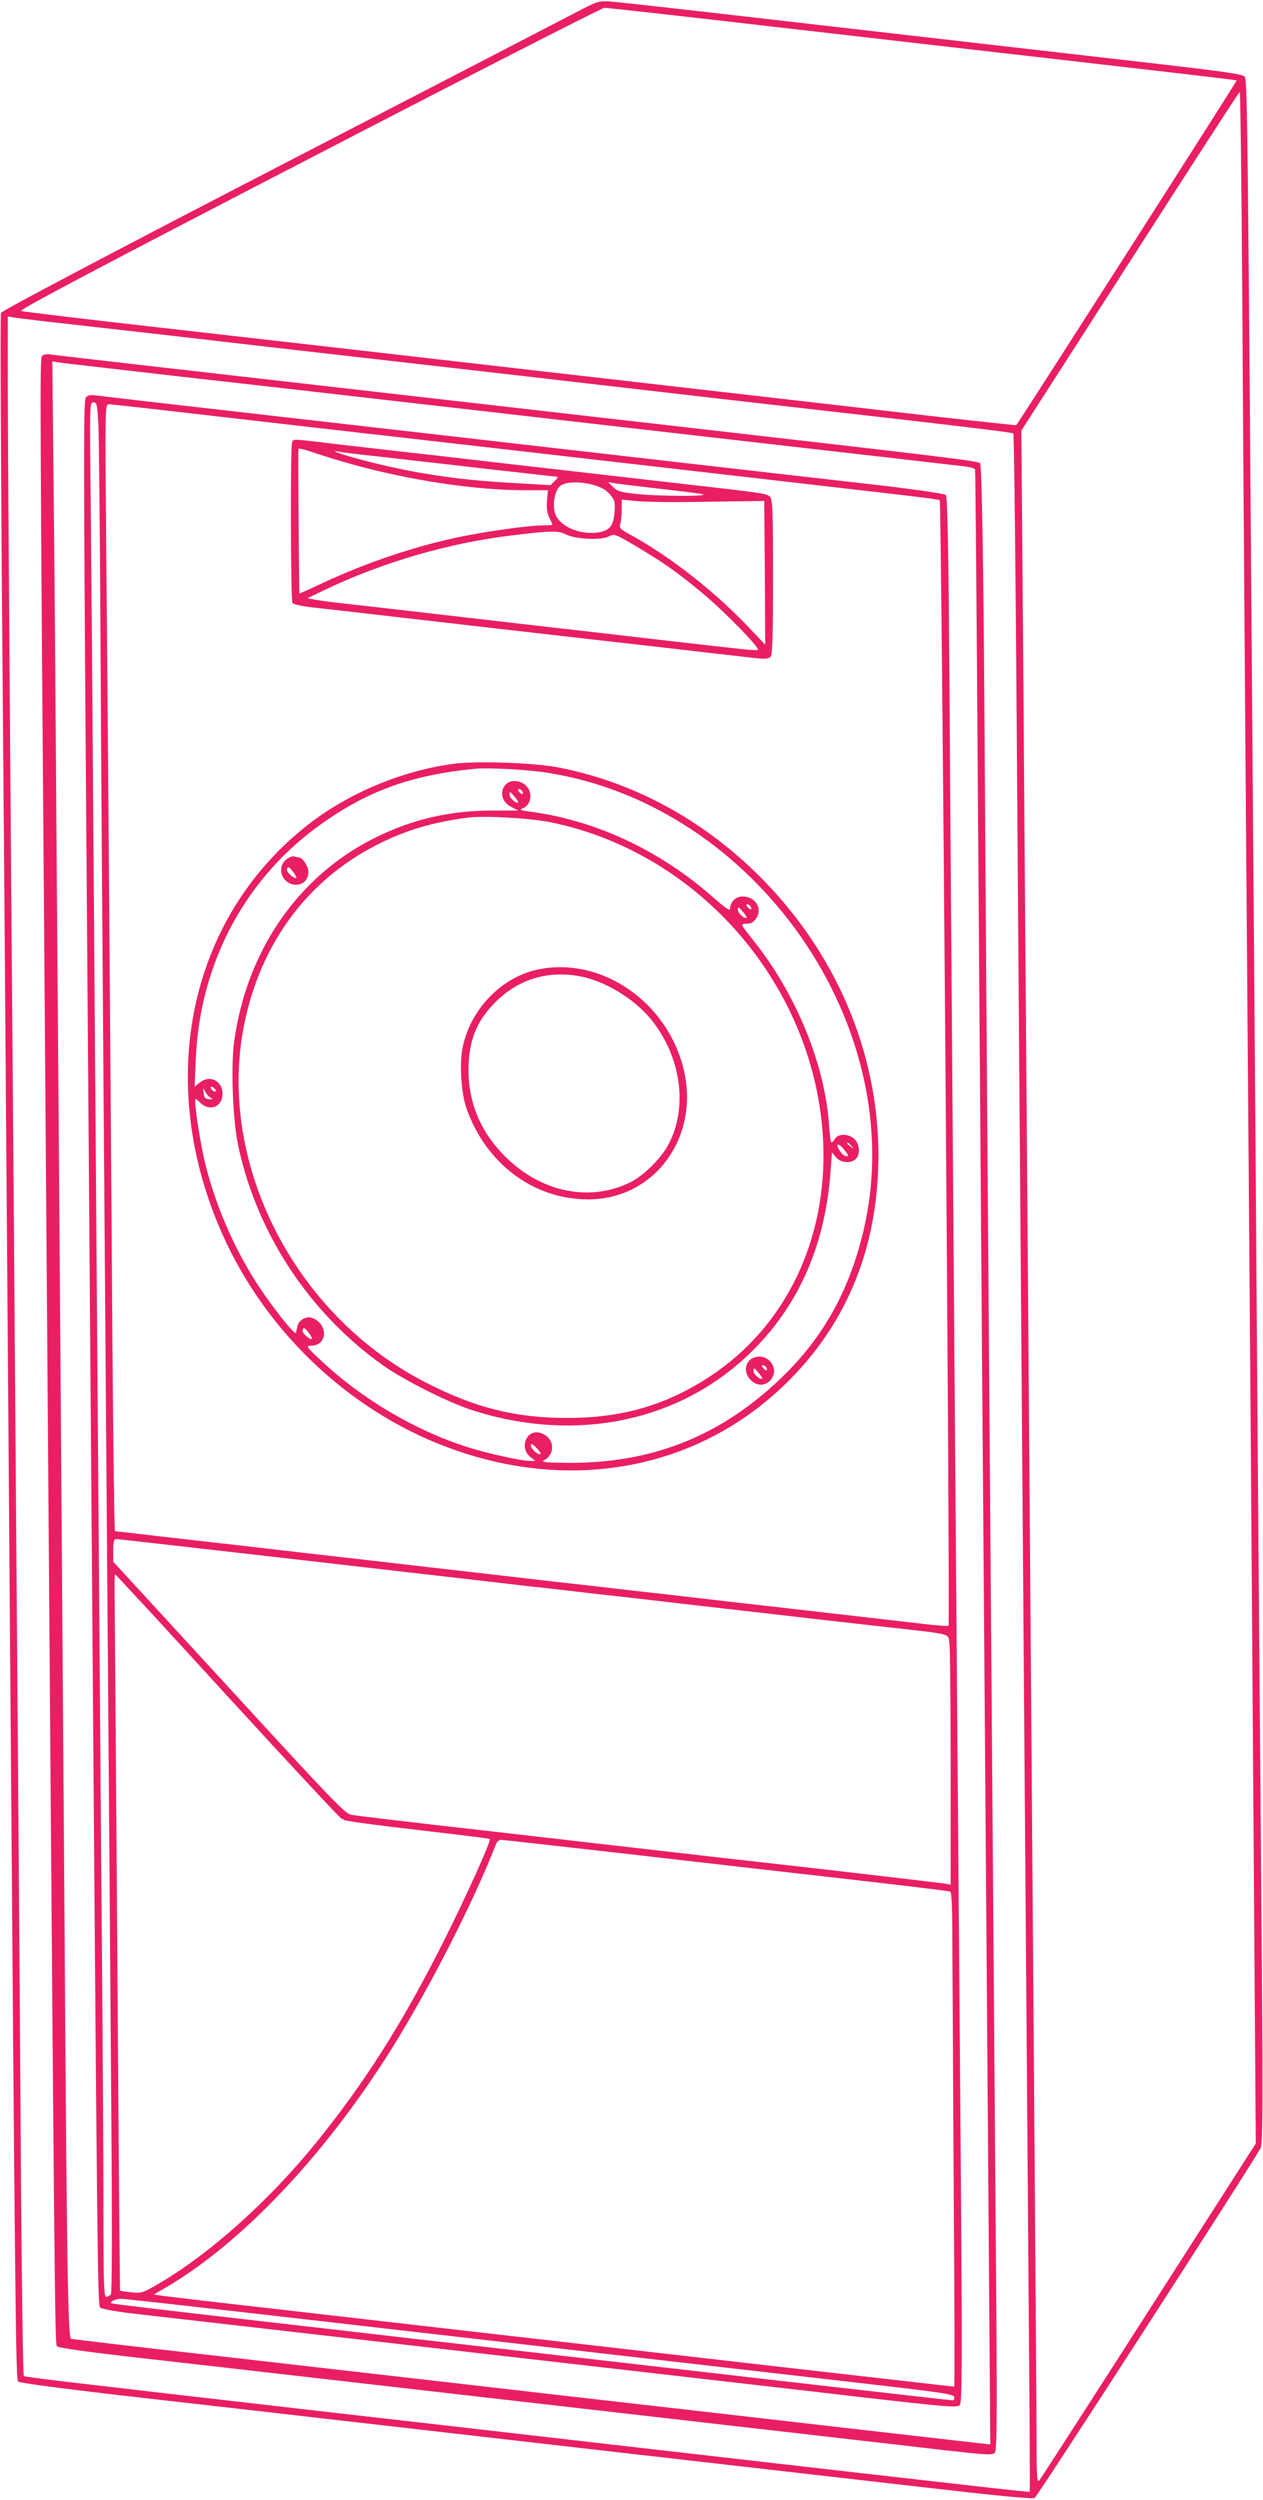 <?xml version="1.0" standalone="no"?>
<!DOCTYPE svg PUBLIC "-//W3C//DTD SVG 20010904//EN"
 "http://www.w3.org/TR/2001/REC-SVG-20010904/DTD/svg10.dtd">
<svg version="1.0" xmlns="http://www.w3.org/2000/svg"
 width="647pt" height="1280pt" viewBox="0 0 647 1280"
 preserveAspectRatio="xMidYMid meet">
<g transform="translate(0,1280) scale(0.1,-0.1)"
fill="#e91e63" stroke="none">
<path d="M2959 12741 c-59 -31 -746 -387 -1528 -791 -872 -451 -1423 -742
-1426 -752 -4 -10 -1 -608 4 -1330 10 -1230 16 -1927 41 -5288 28 -3705 31
-3962 43 -3974 7 -7 221 -35 512 -69 275 -31 894 -102 1375 -157 481 -55 1208
-139 1615 -185 407 -47 953 -109 1214 -139 304 -35 480 -52 491 -46 15 8 1124
1725 1158 1792 11 23 12 237 3 1345 -6 725 -16 1912 -21 2638 -5 726 -14 1921
-20 2655 -29 3890 -30 3954 -45 3969 -11 11 -131 28 -427 62 -667 77 -1346
154 -2083 239 -379 44 -715 81 -745 83 -51 3 -64 -1 -161 -52z m682 -41 c288
-33 837 -96 1219 -140 1213 -139 1472 -169 1475 -172 3 -2 -1118 -1754 -1129
-1765 -1 -1 -198 20 -437 47 -238 28 -747 86 -1129 130 -382 44 -1010 116
-1395 160 -385 44 -1019 117 -1410 161 -390 44 -718 83 -727 87 -13 5 425 236
1475 779 820 425 1502 773 1513 773 12 0 257 -27 545 -60z m2723 -1427 c3
-582 11 -1627 16 -2323 26 -3276 30 -3854 41 -5435 l12 -1690 -548 -855 c-301
-470 -554 -862 -561 -870 -12 -12 -14 20 -14 210 0 124 -5 774 -10 1445 -9
1194 -19 2475 -40 5270 -6 765 -15 1881 -19 2480 l-9 1090 557 867 c306 477
559 868 562 868 3 0 9 -476 13 -1057z m-6094 -123 c96 -11 371 -42 610 -69
239 -28 674 -78 965 -111 292 -33 725 -83 963 -110 237 -28 627 -72 865 -100
237 -27 675 -77 972 -111 297 -34 543 -64 546 -68 4 -3 12 -719 18 -1591 6
-872 16 -2125 21 -2785 5 -660 14 -1850 20 -2645 6 -795 15 -1911 19 -2480 5
-569 8 -1036 6 -1038 -3 -3 -181 17 -1935 218 -481 55 -1208 139 -1615 185
-1474 169 -1597 184 -1603 190 -4 4 -10 426 -14 938 -3 513 -11 1576 -17 2362
-6 787 -16 2026 -21 2755 -6 729 -15 1874 -20 2545 -5 671 -10 1383 -10 1582
l0 363 28 -5 c15 -3 106 -14 202 -25z"/>
<path d="M215 10977 c-11 -12 -11 -139 15 -3452 51 -6780 50 -6727 63 -6739 7
-7 156 -28 337 -49 179 -20 719 -82 1200 -137 481 -55 913 -105 960 -110 127
-15 1800 -206 2063 -237 197 -22 230 -24 243 -12 12 13 13 185 4 1234 -5 671
-14 1841 -20 2600 -6 759 -15 1945 -20 2635 -5 690 -12 1649 -15 2130 -6 1028
-15 1573 -24 1588 -7 11 -152 29 -1401 172 -289 33 -919 105 -1400 160 -481
55 -1111 127 -1400 160 -289 33 -541 62 -560 65 -21 3 -39 0 -45 -8z m725
-107 c338 -38 734 -83 880 -100 146 -17 499 -57 785 -90 286 -33 914 -105
1395 -160 481 -55 901 -103 933 -107 33 -3 60 -11 62 -17 2 -6 8 -729 14
-1606 6 -877 16 -2160 21 -2850 16 -2094 29 -3777 36 -4740 l7 -916 -674 77
c-371 43 -1070 123 -1554 178 -484 56 -1238 142 -1675 192 -437 49 -800 92
-806 94 -16 5 -22 388 -34 2205 -6 833 -15 2080 -20 2770 -5 690 -14 1869 -20
2620 -5 751 -12 1627 -16 1947 l-6 583 28 -5 c16 -3 306 -36 644 -75z"/>
<path d="M440 10765 c-14 -17 -13 -298 10 -3260 5 -676 14 -1846 20 -2600 28
-3689 30 -3906 43 -3920 8 -7 73 -19 153 -29 247 -28 1869 -214 2584 -296 382
-44 910 -104 1173 -135 420 -48 481 -53 493 -40 13 13 14 179 5 1332 -6 725
-15 1923 -21 2663 -6 740 -15 1905 -20 2590 -5 685 -13 1681 -16 2215 -5 704
-10 973 -19 981 -6 6 -171 30 -370 53 -198 22 -754 86 -1235 141 -794 91
-1937 222 -2490 285 -118 14 -233 27 -256 30 -30 4 -44 2 -54 -10z m64 -137
c3 -62 8 -572 11 -1133 3 -561 10 -1562 15 -2225 5 -663 14 -1846 20 -2630 6
-784 15 -1909 19 -2500 6 -720 5 -1079 -1 -1088 -6 -6 -17 -12 -24 -12 -12 0
-14 71 -14 428 0 235 -4 954 -10 1597 -10 1271 -24 3118 -40 5245 -5 745 -12
1597 -15 1893 -6 530 -6 537 13 537 18 0 20 -9 26 -112z m417 62 c397 -46 768
-88 1739 -199 1124 -129 1660 -191 1912 -220 131 -15 240 -29 242 -32 9 -9 54
-5755 45 -5763 -3 -3 -59 1 -124 9 -299 34 -536 62 -1005 115 -96 11 -251 29
-345 40 -93 10 -213 24 -265 30 -52 6 -171 20 -265 30 -93 11 -249 29 -345 40
-212 24 -481 55 -610 70 -52 6 -210 24 -350 40 -140 16 -295 34 -345 40 -49 5
-169 19 -265 30 -96 11 -213 24 -260 30 -47 5 -88 10 -91 10 -3 0 -9 429 -13
953 -10 1430 -24 3293 -32 4100 -6 710 -6 717 14 717 10 0 174 -18 363 -40z
m-146 -5790 c94 -10 213 -24 265 -30 52 -6 210 -24 350 -40 140 -16 298 -34
350 -40 129 -15 398 -46 610 -70 96 -11 252 -29 345 -40 94 -10 213 -24 265
-30 52 -6 172 -20 265 -30 94 -11 249 -29 345 -40 212 -24 481 -55 610 -70 52
-6 212 -24 355 -40 355 -40 321 -31 329 -87 3 -25 6 -313 6 -640 l0 -593 -22
5 c-13 2 -300 36 -638 75 -338 38 -734 83 -880 100 -146 17 -542 62 -880 101
-338 38 -631 73 -651 77 -32 6 -105 83 -627 652 l-592 644 0 58 c0 40 4 58 13
58 6 0 89 -9 182 -20z m395 -790 c316 -345 578 -626 582 -624 3 2 8 0 10 -4 1
-5 170 -28 373 -51 204 -24 372 -44 374 -47 8 -8 -120 -293 -239 -529 -209
-415 -401 -717 -650 -1025 -237 -293 -540 -565 -796 -716 -93 -55 -98 -56
-151 -51 -30 3 -56 7 -58 9 -1 2 -8 784 -14 1738 -7 954 -13 1779 -14 1833 -1
53 0 97 3 96 3 0 264 -283 580 -629z m2023 -800 c337 -39 848 -97 1137 -130
289 -33 530 -62 537 -65 9 -3 12 -87 12 -332 1 -180 4 -750 7 -1265 4 -516 5
-938 2 -938 -2 0 -398 45 -879 100 -1691 194 -2268 260 -2704 310 -242 27
-457 53 -479 56 l-38 6 38 22 c399 226 833 682 1181 1237 194 311 421 755 534
1047 5 12 16 22 24 22 9 0 291 -32 628 -70z m-1893 -2355 c1009 -116 2530
-290 3085 -354 437 -50 500 -59 503 -74 2 -9 -1 -17 -7 -17 -5 0 -344 38 -753
85 -409 47 -977 112 -1263 145 -286 33 -617 71 -735 84 -118 14 -516 60 -885
102 -369 42 -672 78 -675 81 -8 8 24 23 50 23 14 0 320 -34 680 -75z"/>
<path d="M1496 10534 c-9 -23 -7 -807 2 -821 4 -7 50 -17 102 -23 84 -9 420
-48 700 -80 129 -15 398 -46 610 -70 96 -11 252 -29 345 -39 301 -35 538 -62
610 -70 51 -6 73 -4 82 5 10 10 13 103 13 409 0 347 -2 398 -16 412 -16 16
-30 18 -424 63 -220 25 -486 56 -610 70 -52 6 -210 24 -350 40 -140 16 -295
34 -345 40 -49 5 -169 19 -265 30 -96 11 -231 26 -300 35 -155 18 -147 18
-154 -1z m299 -109 c300 -84 638 -135 894 -135 l118 0 -5 -54 c-3 -38 1 -64
12 -87 9 -17 16 -34 16 -36 0 -1 -22 -3 -48 -3 -68 0 -266 -27 -407 -55 -236
-47 -496 -134 -724 -241 -63 -30 -115 -53 -117 -52 -2 3 -8 728 -5 740 0 4 34
-4 74 -18 39 -14 126 -40 192 -59z m75 45 c52 -5 172 -19 265 -30 94 -10 213
-24 265 -30 52 -6 172 -20 265 -30 94 -11 177 -20 185 -20 10 0 9 -6 -8 -22
l-22 -22 -207 12 c-284 16 -515 52 -773 121 -106 28 -162 51 -95 37 17 -3 73
-10 125 -16z m1177 -155 c34 -10 61 -26 78 -47 24 -28 27 -39 23 -90 -5 -70
-25 -95 -83 -104 -101 -15 -209 36 -224 106 -10 50 3 111 29 132 28 23 107 24
177 3z m311 -15 c106 -12 211 -25 235 -29 65 -13 -198 -13 -324 -1 -91 10
-107 14 -129 37 l-25 25 25 -5 c14 -3 112 -15 218 -27z m207 -70 c121 2 249 4
285 4 l65 1 3 -368 2 -368 -102 107 c-169 175 -390 347 -585 454 -57 31 -62
36 -55 60 4 14 7 47 7 73 l0 49 80 -8 c44 -4 179 -6 300 -4z m-664 -167 c47
-24 178 -30 217 -10 30 15 32 14 144 -52 139 -83 205 -129 329 -232 115 -94
307 -291 291 -297 -12 -4 -73 3 -467 48 -93 11 -249 29 -345 40 -212 24 -481
55 -610 70 -398 46 -624 72 -706 81 -52 5 -114 14 -137 18 l-42 8 85 41 c299
143 638 242 965 281 197 24 235 25 276 4z"/>
<path d="M2321 8889 c-264 -36 -537 -150 -745 -313 -610 -478 -785 -1316 -436
-2097 230 -515 676 -927 1201 -1107 627 -216 1265 -80 1704 363 301 303 454
690 455 1147 0 540 -226 1060 -631 1453 -287 278 -631 461 -1005 535 -126 25
-420 35 -543 19z m479 -45 c1071 -165 1863 -1301 1626 -2334 -76 -329 -220
-581 -459 -798 -299 -273 -636 -402 -1045 -402 -119 1 -152 3 -137 12 69 37
52 128 -25 143 -66 13 -99 -81 -44 -124 l27 -21 -28 0 c-45 0 -222 39 -324 72
-269 86 -540 247 -751 446 -72 68 -74 71 -46 72 86 1 88 113 3 143 -27 10 -67
-13 -73 -42 -3 -14 -7 -30 -8 -35 -4 -15 -111 119 -188 234 -122 185 -218 402
-274 621 -23 90 -53 276 -54 326 0 22 0 22 25 -2 48 -49 115 -23 115 45 0 65
-64 98 -114 59 l-29 -23 6 140 c19 477 240 904 610 1181 253 188 483 274 822
307 67 6 264 -4 365 -20z m-1694 -1631 c-7 -7 -26 7 -26 19 0 6 6 6 15 -2 9
-7 13 -15 11 -17z m-29 -32 c16 -10 15 -11 -7 -9 -20 2 -25 9 -27 33 -2 27 -2
27 7 8 5 -12 17 -26 27 -32z m506 -1207 c11 -14 17 -27 15 -29 -8 -8 -48 26
-48 41 0 21 13 17 33 -12z m1186 -618 c-9 -10 -49 25 -49 42 0 13 6 11 27 -10
15 -15 25 -30 22 -32z"/>
<path d="M2584 8775 c-25 -38 -9 -85 36 -107 l35 -18 -130 0 c-224 0 -418 -46
-611 -143 -391 -197 -653 -581 -715 -1044 -17 -128 -6 -403 21 -528 96 -449
360 -851 735 -1121 109 -78 337 -193 463 -234 537 -173 1078 -57 1442 309 237
238 369 544 395 918 l7 93 20 -25 c23 -29 77 -34 102 -9 24 23 20 77 -7 102
-30 28 -82 29 -99 2 -7 -11 -16 -20 -19 -20 -3 0 -9 39 -12 88 -20 309 -168
671 -384 942 -69 87 -71 90 -45 90 33 0 45 8 61 37 25 49 -14 103 -76 103 -34
0 -63 -29 -63 -63 0 -13 -25 4 -92 63 -273 239 -599 391 -938 435 -44 6 -51 9
-33 16 30 11 46 44 38 80 -13 60 -99 82 -131 34z m91 -26 c11 -17 -1 -21 -15
-4 -8 9 -8 15 -2 15 6 0 14 -5 17 -11z m-20 -57 c-9 -10 -45 21 -45 39 0 18 3
17 24 -8 13 -15 23 -29 21 -31z m165 -102 c772 -157 1364 -852 1397 -1641 21
-497 -193 -940 -575 -1193 -224 -149 -452 -216 -736 -216 -267 0 -473 52 -726
182 -675 346 -1071 1129 -929 1833 84 414 322 737 679 919 144 74 288 117 470
140 82 10 318 -3 420 -24z m1025 -431 c11 -17 -1 -21 -15 -4 -8 9 -8 15 -2 15
6 0 14 -5 17 -11z m-20 -57 c-9 -10 -45 21 -45 39 0 18 3 17 24 -8 13 -15 23
-29 21 -31z m536 -1169 c13 -16 12 -17 -3 -4 -10 7 -18 15 -18 17 0 8 8 3 21
-13z m-33 -24 c18 -22 20 -29 8 -29 -8 0 -22 10 -30 22 -32 46 -13 52 22 7z"/>
<path d="M2765 7838 c-193 -36 -357 -205 -396 -406 -16 -82 -6 -229 20 -305
99 -285 345 -469 626 -468 342 1 575 325 485 675 -86 338 -417 565 -735 504z
m217 -39 c132 -28 282 -124 365 -233 146 -193 176 -444 75 -630 -37 -69 -127
-157 -194 -190 -217 -106 -476 -46 -661 154 -111 120 -167 262 -167 420 0 151
41 252 139 350 121 120 274 164 443 129z"/>
<path d="M1467 8400 c-54 -43 -21 -130 50 -130 37 0 63 27 63 66 0 29 -31 74
-50 74 -4 0 -15 2 -22 5 -8 3 -26 -4 -41 -15z m36 -66 c11 -14 17 -27 15 -29
-8 -8 -48 26 -48 41 0 21 13 17 33 -12z"/>
<path d="M3862 5849 c-46 -17 -55 -77 -17 -114 33 -34 77 -33 105 2 45 58 -17
138 -88 112z m63 -50 c11 -17 -1 -21 -15 -4 -8 9 -8 15 -2 15 6 0 14 -5 17
-11z m-20 -57 c-9 -10 -45 21 -45 39 0 18 3 17 24 -8 13 -15 23 -29 21 -31z"/>
</g>
</svg>
